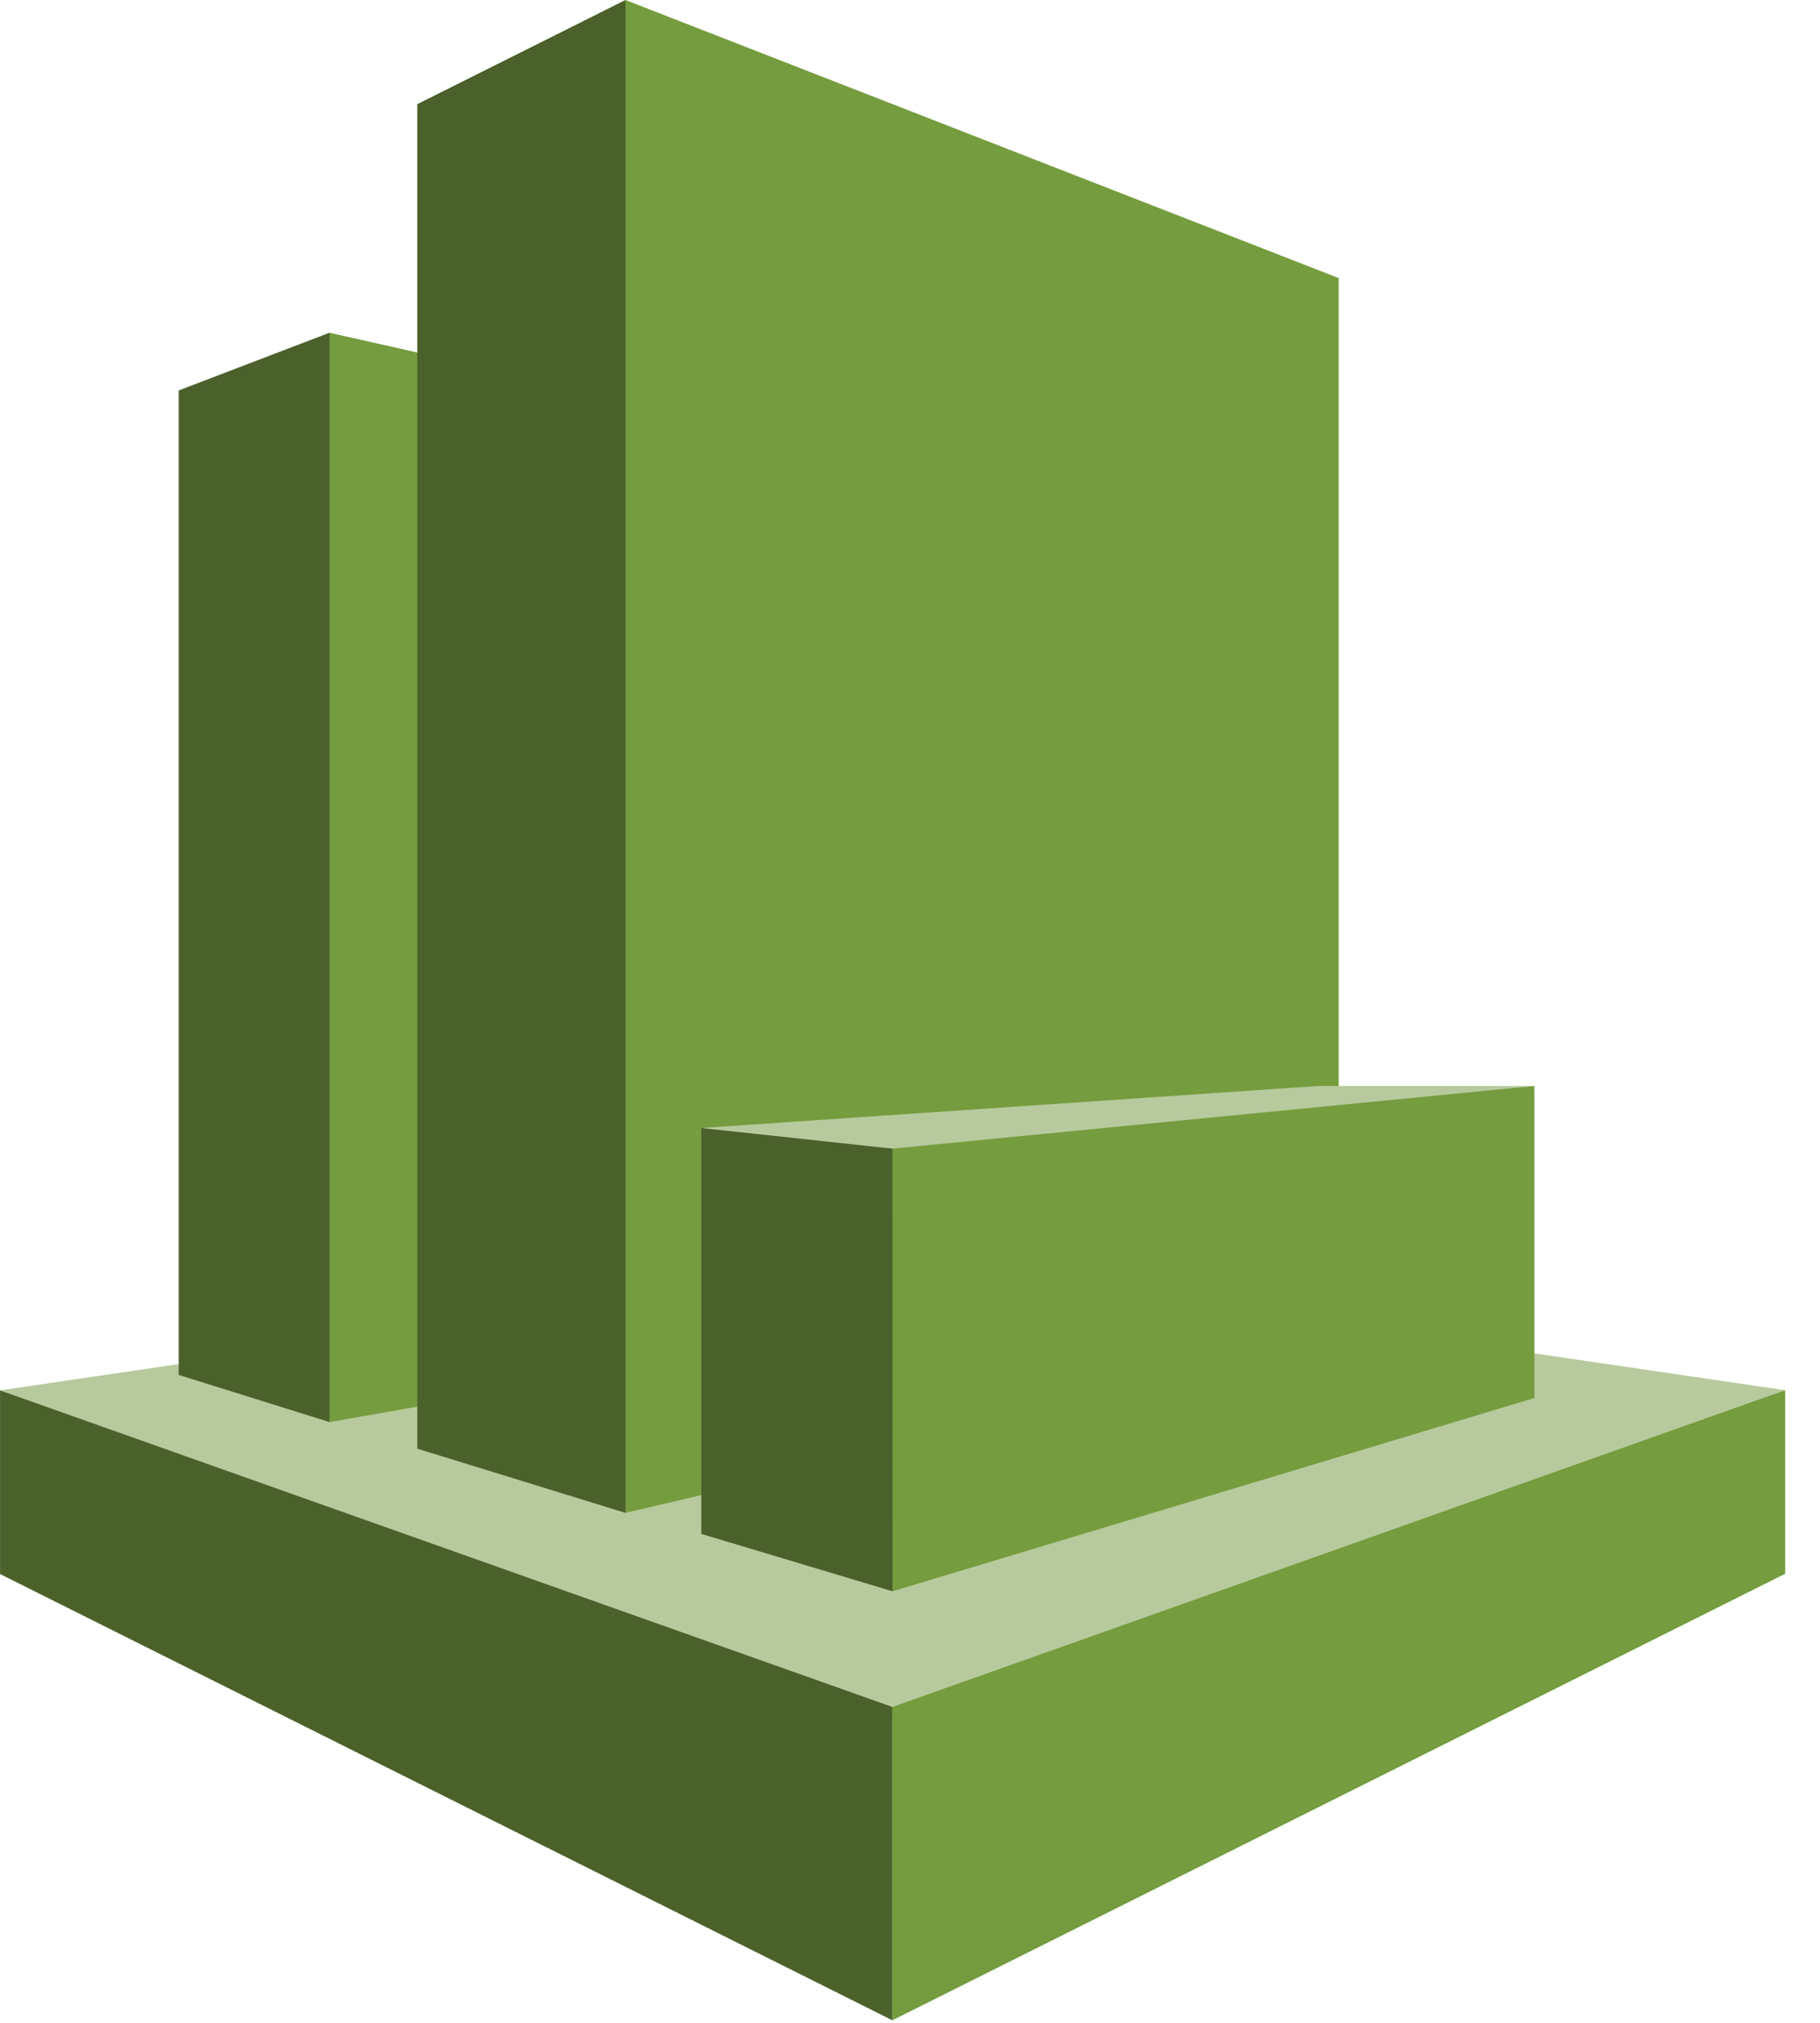 <svg width="45" height="50" viewBox="0 0 45 50" fill="none" xmlns="http://www.w3.org/2000/svg">
<g clip-path="url(#clip0_1760_876)">
<path d="M44.139 34.363L22.077 31.122L0.001 34.367L22.072 42.546L44.139 34.363Z" fill="#B7CA9D"/>
<path d="M4.418 33.985L8.148 35.151L8.488 34.765V8.67L8.148 8.224L4.418 9.651V33.985Z" fill="#4B612C"/>
<path d="M21.352 32.831L8.148 35.151V8.225L21.352 11.194V32.831Z" fill="#759C3E"/>
<path d="M15.464 37.395L10.318 35.808V2.574L15.464 0L15.914 0.491V36.846L15.464 37.395Z" fill="#4B612C"/>
<path d="M33.099 33.258L15.464 37.395V0L33.099 6.873V33.258Z" fill="#759C3E"/>
<path d="M22.064 42.192L0.001 34.367V38.906L22.064 49.937V42.192Z" fill="#4B612C"/>
<path d="M44.139 38.9L22.064 49.937V42.192L44.139 34.363V38.9Z" fill="#759C3E"/>
<path d="M37.939 26.843H32.59L17.34 27.882L22.07 28.754L37.939 26.843Z" fill="#B7CA9D"/>
<path d="M17.34 37.915L22.068 39.333L22.204 39.187L22.2 28.523L22.064 28.392L17.34 27.882V37.915Z" fill="#4B612C"/>
<path d="M37.939 26.843L22.064 28.392L22.068 39.333L37.939 34.555V26.843Z" fill="#759C3E"/>
</g>
<defs>
<clipPath id="clip0_1760_876">
<rect width="44.14" height="50" fill="white"/>
</clipPath>
</defs>
</svg>
